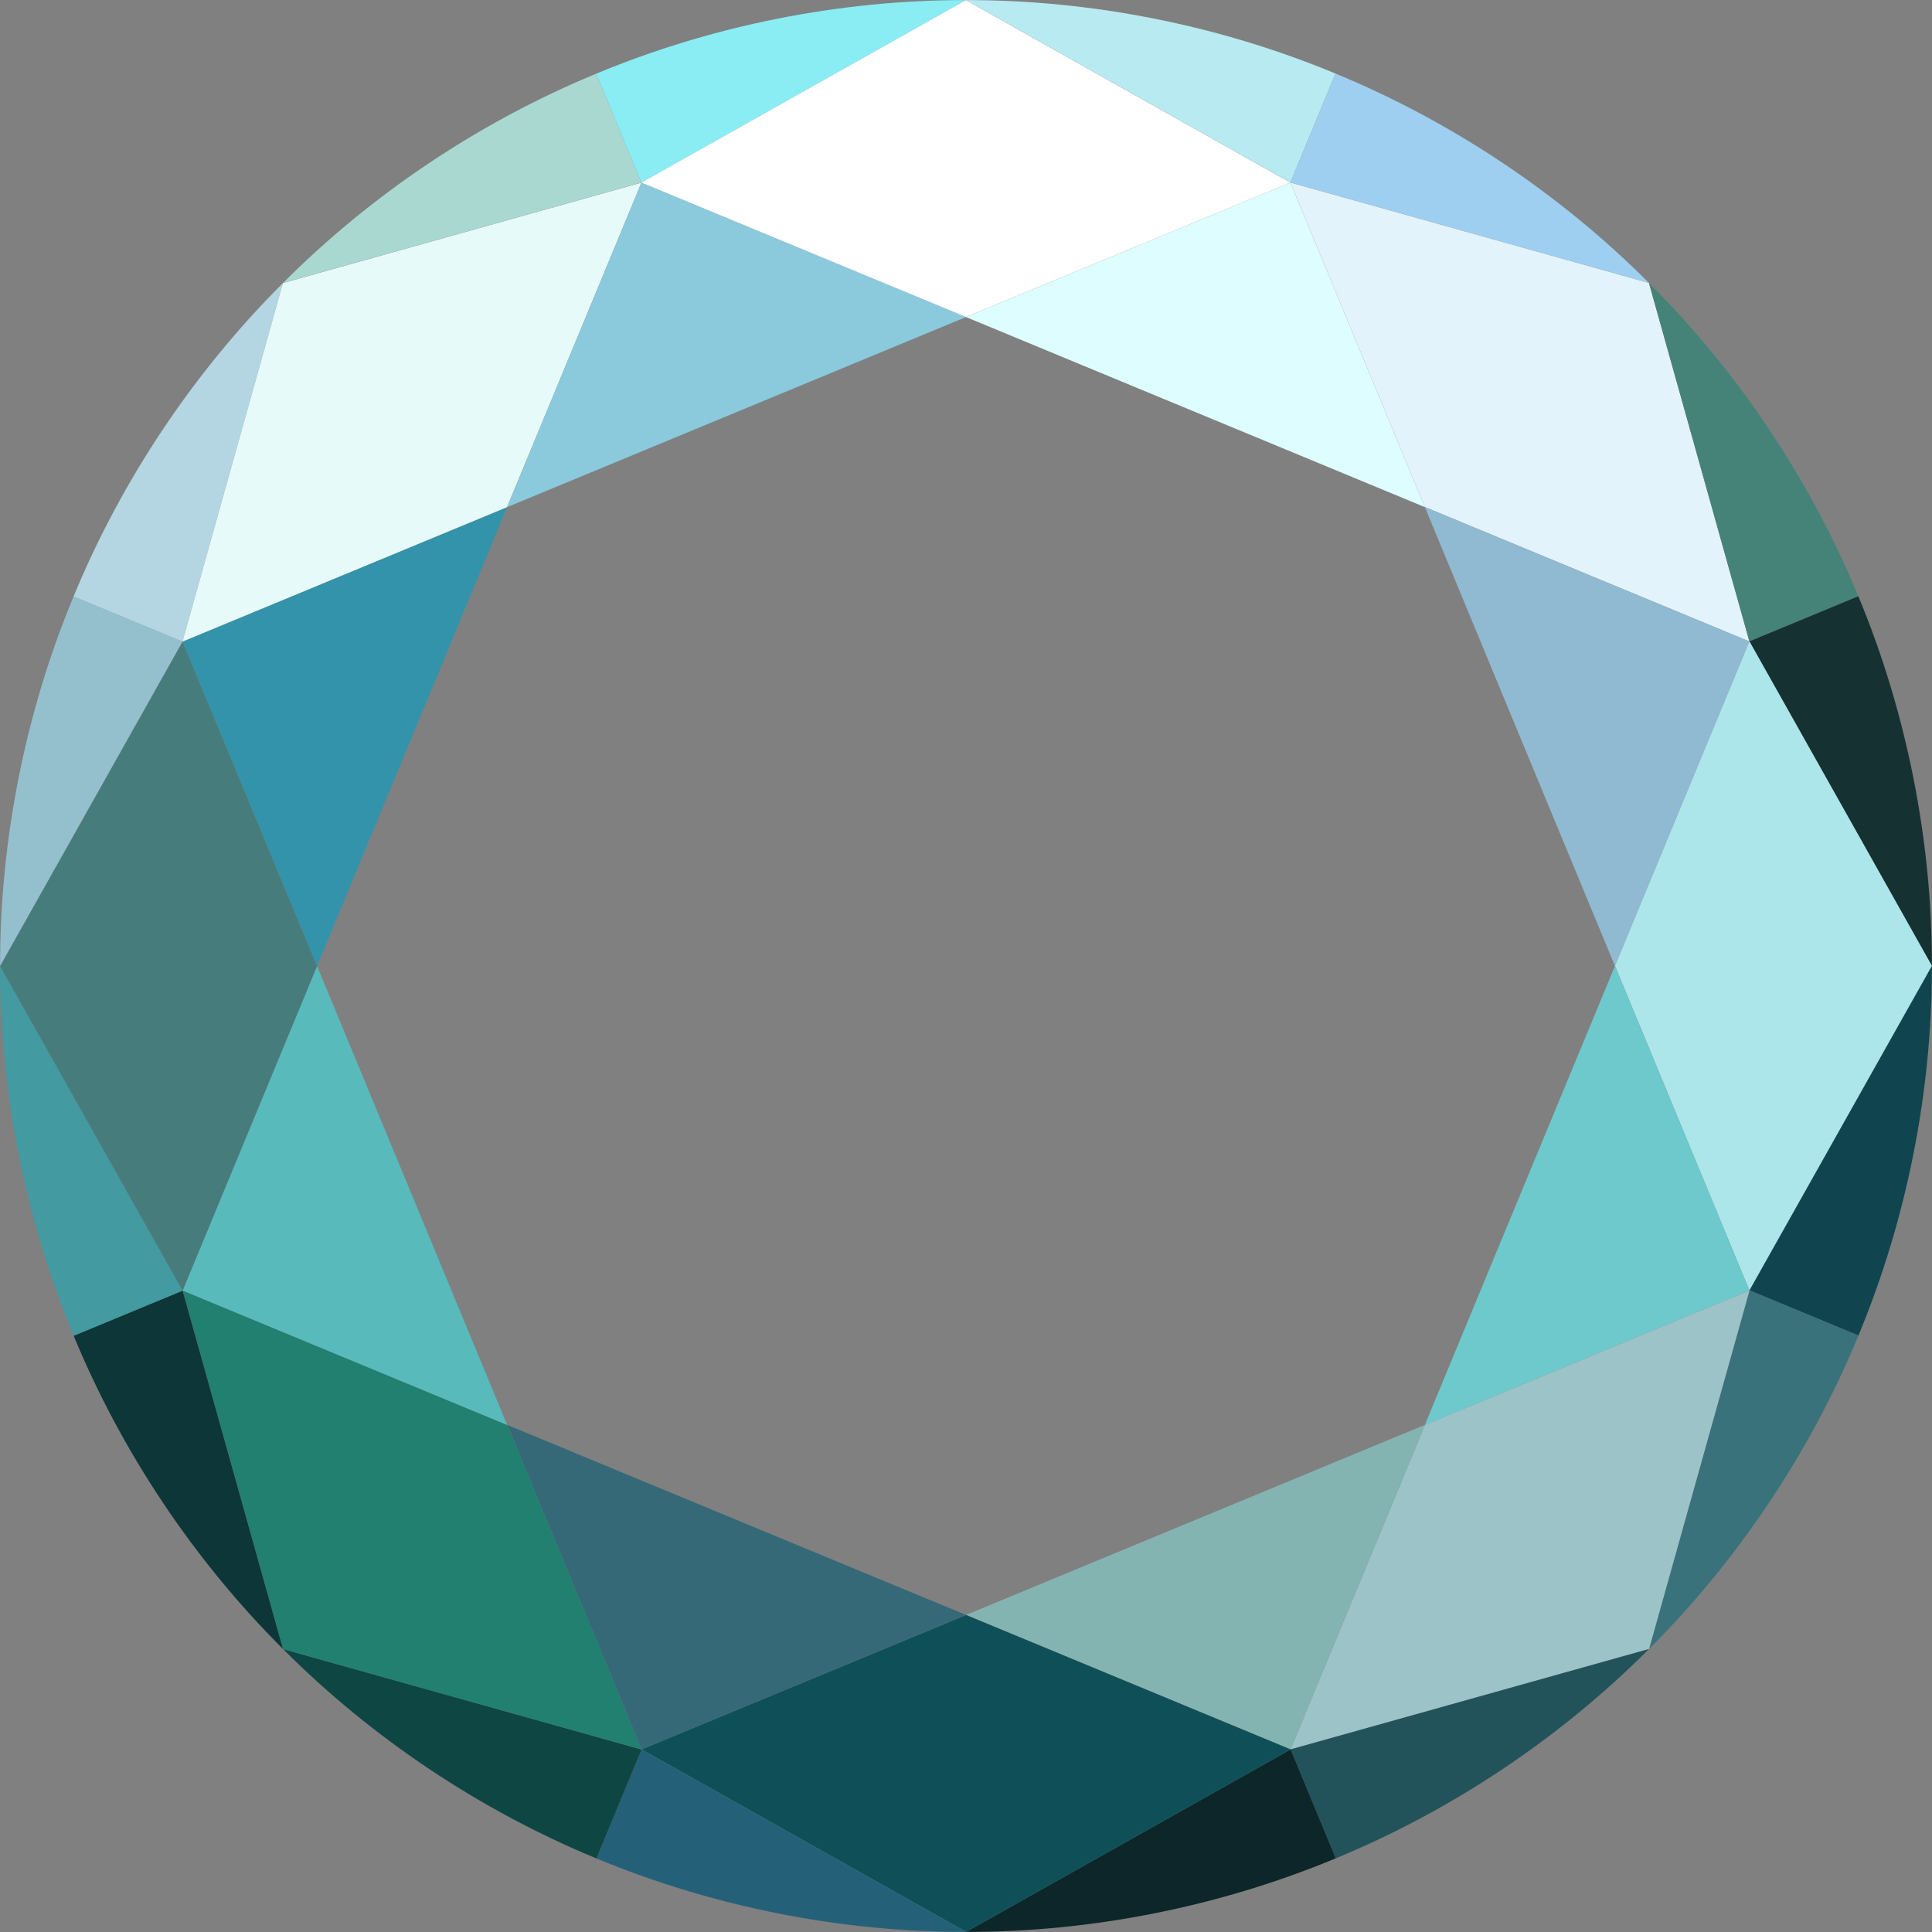 <?xml version="1.0" encoding="UTF-8"?>
<svg width="512px" height="512px" viewBox="0 0 512 512" version="1.1" xmlns="http://www.w3.org/2000/svg" xmlns:xlink="http://www.w3.org/1999/xlink">
    <rect x="0" y="0" width="512" height="512" fill="#808080" stroke="none"/>
    <title>Slice</title>
    <g id="Workspace" stroke="none" stroke-width="1" fill="none" fill-rule="evenodd">
        <g id="OSS-Logo" transform="translate(-0, 0)">
            <polygon id="Path" fill="#E3F3FB" points="463.597 169.989 436.981 74.979 341.971 48.362 377.594 134.366"></polygon>
            <polygon id="Path" fill="#90BAD2" points="427.974 255.993 377.594 134.366 463.597 169.989"></polygon>
            <path d="M436.996,74.957 L463.612,169.968 L492.477,158.012 C479.788,127.243 460.583,98.504 437.01,75.007 L436.996,74.957 Z" id="Path" fill="#458378"></path>
            <path d="M492.477,158.012 C505.276,188.754 512.027,222.672 511.975,255.972 L463.612,169.968 L492.477,158.012 Z" id="Path" fill="#163132"></path>
            <polygon id="Path" fill="#ACE6EA" points="463.612 341.975 511.975 255.972 463.612 169.968 427.989 255.972"></polygon>
            <polygon id="Path" fill="#6EC9CC" points="377.609 377.599 427.989 255.972 463.612 341.975"></polygon>
            <path d="M512,255.967 L463.638,341.971 L492.502,353.927 C505.287,323.197 512.029,289.295 511.975,256.012 L512,255.967 Z" id="Path" fill="#10454F"></path>
            <path d="M492.502,353.927 C479.815,384.714 460.605,413.472 437.022,436.981 L463.638,341.971 L492.502,353.927 Z" id="Path" fill="#39727A"></path>
            <polygon id="Path" fill="#9BC3C8" points="342.011 463.598 437.022 436.981 463.638 341.971 377.634 377.594"></polygon>
            <polygon id="Path" fill="#84B4B2" points="256.007 427.974 377.634 377.594 342.011 463.598"></polygon>
            <path d="M437.043,436.996 L342.032,463.612 L353.988,492.477 C384.757,479.788 413.497,460.583 436.993,437.01 L437.043,436.996 Z" id="Path" fill="#23535A"></path>
            <path d="M353.988,492.477 C323.247,505.276 289.328,512.027 256.029,511.975 L342.032,463.612 L353.988,492.477 Z" id="Path" fill="#0C2629"></path>
            <polygon id="Path" fill="#0F5058" points="170.025 463.612 256.029 511.975 342.032 463.612 256.029 427.989"></polygon>
            <polygon id="Path" fill="#356977" points="134.402 377.609 256.029 427.989 170.025 463.612"></polygon>
            <path d="M256.033,512 L170.03,463.638 L158.073,492.503 C188.803,505.287 222.705,512.029 255.988,511.975 L256.033,512 Z" id="Path" fill="#246179"></path>
            <path d="M158.073,492.503 C127.286,479.815 98.528,460.605 75.019,437.022 L170.03,463.638 L158.073,492.503 Z" id="Path" fill="#0E4643"></path>
            <polygon id="Path" fill="#21806F" points="48.403 342.011 75.019 437.022 170.03 463.638 134.406 377.635"></polygon>
            <polygon id="Path" fill="#59BABC" points="84.026 256.008 134.406 377.635 48.403 342.011"></polygon>
            <path d="M75.004,437.043 L48.388,342.032 L19.523,353.988 C32.212,384.757 51.417,413.497 74.99,436.993 L75.004,437.043 Z" id="Path" fill="#0D3638"></path>
            <path d="M19.523,353.988 C6.724,323.247 -0.027,289.328 0.025,256.029 L48.388,342.032 L19.523,353.988 Z" id="Path" fill="#439AA1"></path>
            <polygon id="Path" fill="#467D7C" points="48.388 170.025 0.025 256.029 48.388 342.032 84.011 256.029"></polygon>
            <polygon id="Path" fill="#3393AA" points="134.391 134.402 84.011 256.029 48.388 170.025"></polygon>
            <path d="M-1.07010727e-14,256.033 L48.362,170.03 L19.498,158.074 C6.713,188.803 -0.029,222.705 0.025,255.988 L-1.07010727e-14,256.033 Z" id="Path" fill="#94C0CE"></path>
            <path d="M19.498,158.074 C32.185,127.286 51.395,98.528 74.979,75.019 L48.362,170.03 L19.498,158.074 Z" id="Path" fill="#B3D6E2"></path>
            <polygon id="Path" fill="#E7FAFA" points="169.989 48.403 74.979 75.019 48.362 170.03 134.366 134.406"></polygon>
            <polygon id="Path" fill="#8ACADC" points="255.993 84.026 134.366 134.406 169.989 48.403"></polygon>
            <path d="M74.957,75.004 L169.968,48.388 L158.012,19.523 C127.243,32.212 98.503,51.417 75.007,74.99 L74.957,75.004 Z" id="Path" fill="#A9D8D1"></path>
            <path d="M158.012,19.523 C188.753,6.724 222.672,-0.027 255.972,0.025 L169.968,48.388 L158.012,19.523 Z" id="Path" fill="#89EDF3"></path>
            <polygon id="Path" fill="#FFFFFF" points="341.975 48.388 255.972 0.025 169.968 48.388 255.972 84.012"></polygon>
            <polygon id="Path" fill="#DEFDFF" points="377.599 134.391 255.972 84.012 341.975 48.388"></polygon>
            <path d="M255.967,0 L341.97,48.362 L353.927,19.498 C323.197,6.713 289.295,-0.029 256.012,0.025 L255.967,0 Z" id="Path" fill="#B8EAF1"></path>
            <path d="M353.927,19.498 C384.714,32.185 413.472,51.396 436.981,74.979 L341.97,48.362 L353.927,19.498 Z" id="Path" fill="#9FCFF0"></path>
        </g>
    </g>
</svg>